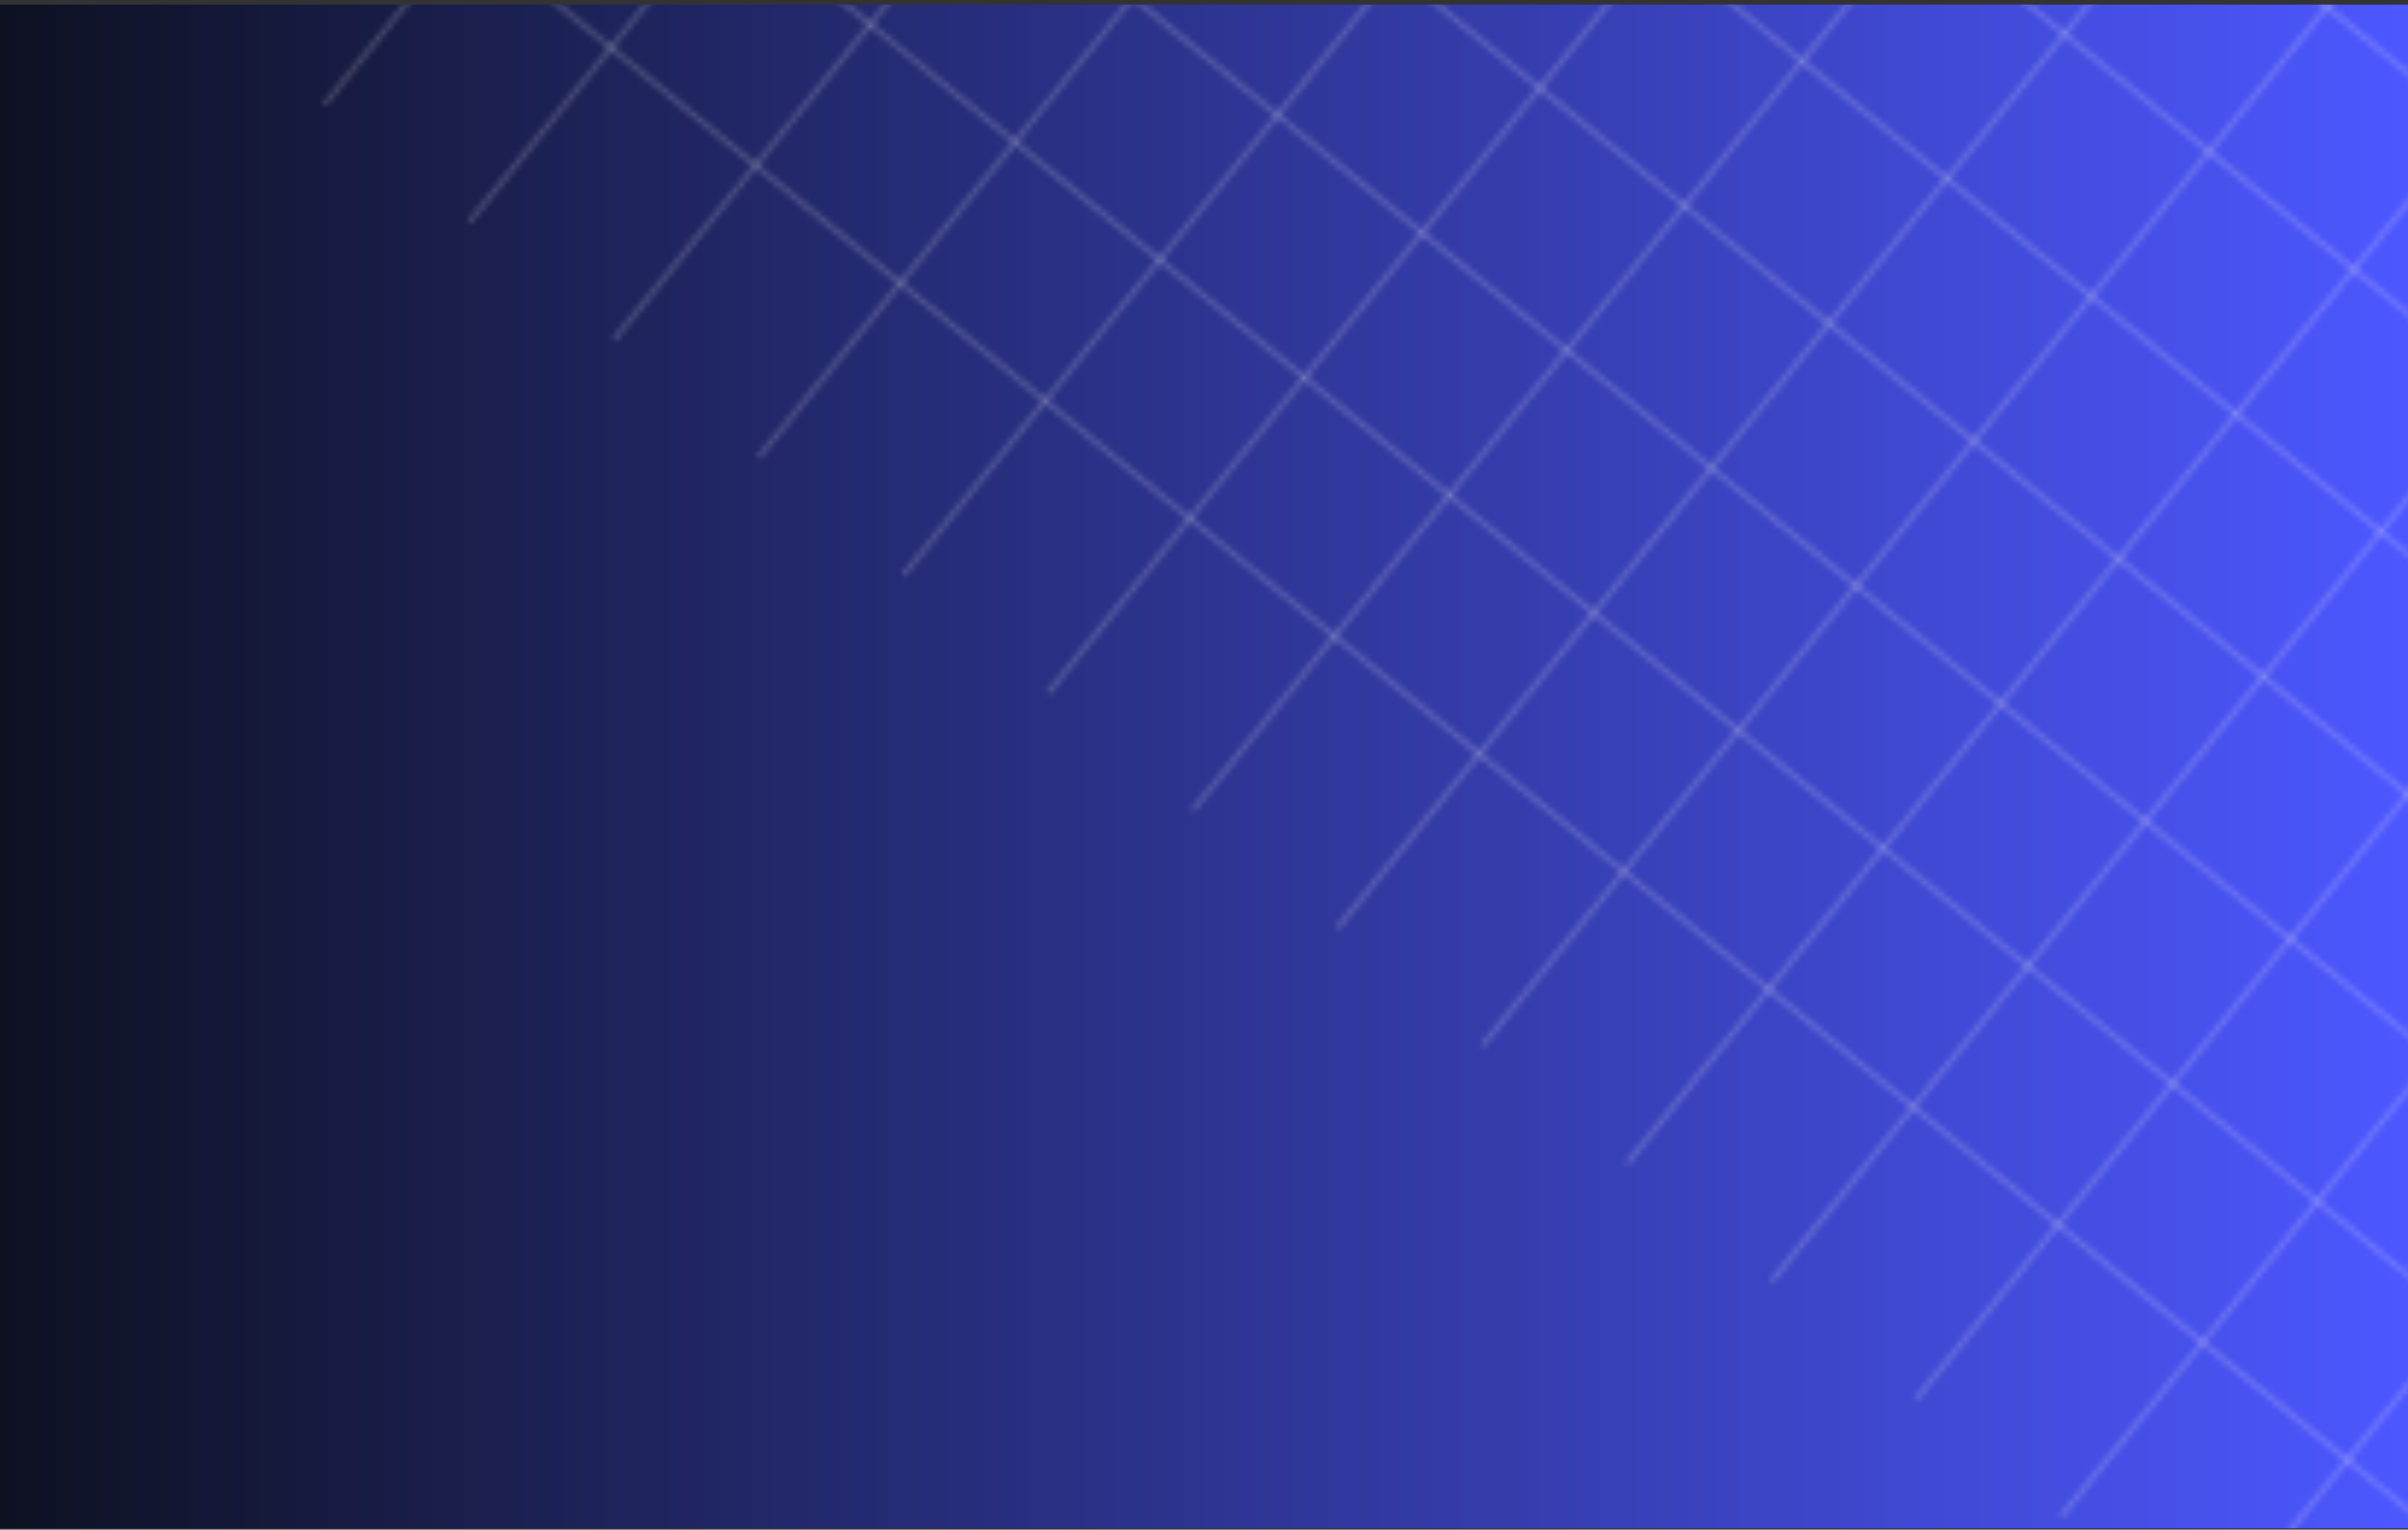 <?xml version="1.0" encoding="UTF-8"?>
<svg xmlns="http://www.w3.org/2000/svg" width="411" height="261" viewBox="0 0 411 261" fill="none">
  <rect x="0" y="0" width="411" height="261" fill="#333333" stroke="none"/>
  <rect y="0.784" width="411" height="260" fill="url(#paint0_linear_772_10314)"></rect>
  <mask id="mask0_772_10314" style="mask-type:alpha" maskUnits="userSpaceOnUse" x="-41" y="-811" width="1149" height="1148">
    <line y1="-0.468" x2="704.983" y2="-0.468" transform="matrix(0.631 -0.776 -0.776 -0.631 55.01 17.536)" stroke="#E7E7E7" stroke-opacity="0.2" stroke-width="0.936"></line>
    <line y1="-0.468" x2="704.983" y2="-0.468" transform="matrix(0.631 -0.776 -0.776 -0.631 400.817 298.639)" stroke="#E7E7E7" stroke-opacity="0.2" stroke-width="0.936"></line>
    <line y1="-0.468" x2="704.983" y2="-0.468" transform="matrix(0.631 -0.776 -0.776 -0.631 376.115 278.56)" stroke="#E7E7E7" stroke-opacity="0.2" stroke-width="0.936"></line>
    <line y1="-0.468" x2="704.983" y2="-0.468" transform="matrix(0.631 -0.776 -0.776 -0.631 351.415 258.481)" stroke="#E7E7E7" stroke-opacity="0.2" stroke-width="0.936"></line>
    <line y1="-0.468" x2="704.983" y2="-0.468" transform="matrix(0.631 -0.776 -0.776 -0.631 326.715 238.402)" stroke="#E7E7E7" stroke-opacity="0.2" stroke-width="0.936"></line>
    <line y1="-0.468" x2="704.983" y2="-0.468" transform="matrix(0.631 -0.776 -0.776 -0.631 302.016 218.323)" stroke="#E7E7E7" stroke-opacity="0.2" stroke-width="0.936"></line>
    <line y1="-0.468" x2="704.983" y2="-0.468" transform="matrix(0.631 -0.776 -0.776 -0.631 277.313 198.245)" stroke="#E7E7E7" stroke-opacity="0.2" stroke-width="0.936"></line>
    <line y1="-0.468" x2="704.983" y2="-0.468" transform="matrix(0.631 -0.776 -0.776 -0.631 252.613 178.166)" stroke="#E7E7E7" stroke-opacity="0.2" stroke-width="0.936"></line>
    <line y1="-0.468" x2="704.983" y2="-0.468" transform="matrix(0.631 -0.776 -0.776 -0.631 227.913 158.087)" stroke="#E7E7E7" stroke-opacity="0.2" stroke-width="0.936"></line>
    <line y1="-0.468" x2="704.983" y2="-0.468" transform="matrix(0.631 -0.776 -0.776 -0.631 203.212 138.008)" stroke="#E7E7E7" stroke-opacity="0.2" stroke-width="0.936"></line>
    <line y1="-0.468" x2="704.983" y2="-0.468" transform="matrix(0.631 -0.776 -0.776 -0.631 129.111 77.772)" stroke="#E7E7E7" stroke-opacity="0.2" stroke-width="0.936"></line>
    <line y1="-0.468" x2="704.983" y2="-0.468" transform="matrix(0.631 -0.776 -0.776 -0.631 178.512 117.93)" stroke="#E7E7E7" stroke-opacity="0.2" stroke-width="0.936"></line>
    <line y1="-0.468" x2="704.983" y2="-0.468" transform="matrix(0.631 -0.776 -0.776 -0.631 104.41 57.693)" stroke="#E7E7E7" stroke-opacity="0.2" stroke-width="0.936"></line>
    <line y1="-0.468" x2="704.983" y2="-0.468" transform="matrix(0.631 -0.776 -0.776 -0.631 153.812 97.851)" stroke="#E7E7E7" stroke-opacity="0.2" stroke-width="0.936"></line>
    <line y1="-0.468" x2="704.983" y2="-0.468" transform="matrix(0.631 -0.776 -0.776 -0.631 79.71 37.614)" stroke="#E7E7E7" stroke-opacity="0.2" stroke-width="0.936"></line>
    <line y1="-0.468" x2="704.983" y2="-0.468" transform="matrix(-0.776 -0.631 -0.631 0.776 544.786 326.989)" stroke="#E7E7E7" stroke-opacity="0.2" stroke-width="0.936"></line>
    <line y1="-0.468" x2="704.983" y2="-0.468" transform="matrix(-0.776 -0.631 -0.631 0.776 805.81 5.882)" stroke="#E7E7E7" stroke-opacity="0.2" stroke-width="0.936"></line>
    <line y1="-0.468" x2="704.983" y2="-0.468" transform="matrix(-0.776 -0.631 -0.631 0.776 785.731 30.583)" stroke="#E7E7E7" stroke-opacity="0.2" stroke-width="0.936"></line>
    <line y1="-0.468" x2="704.983" y2="-0.468" transform="matrix(-0.776 -0.631 -0.631 0.776 765.652 55.283)" stroke="#E7E7E7" stroke-opacity="0.2" stroke-width="0.936"></line>
    <line y1="-0.468" x2="704.983" y2="-0.468" transform="matrix(-0.776 -0.631 -0.631 0.776 745.573 79.984)" stroke="#E7E7E7" stroke-opacity="0.2" stroke-width="0.936"></line>
    <line y1="-0.468" x2="704.983" y2="-0.468" transform="matrix(-0.776 -0.631 -0.631 0.776 725.495 104.684)" stroke="#E7E7E7" stroke-opacity="0.2" stroke-width="0.936"></line>
    <line y1="-0.468" x2="704.983" y2="-0.468" transform="matrix(-0.776 -0.631 -0.631 0.776 705.417 129.385)" stroke="#E7E7E7" stroke-opacity="0.2" stroke-width="0.936"></line>
    <line y1="-0.468" x2="704.983" y2="-0.468" transform="matrix(-0.776 -0.631 -0.631 0.776 685.337 154.085)" stroke="#E7E7E7" stroke-opacity="0.2" stroke-width="0.936"></line>
    <line y1="-0.468" x2="704.983" y2="-0.468" transform="matrix(-0.776 -0.631 -0.631 0.776 665.259 178.785)" stroke="#E7E7E7" stroke-opacity="0.2" stroke-width="0.936"></line>
    <line y1="-0.468" x2="704.983" y2="-0.468" transform="matrix(-0.776 -0.631 -0.631 0.776 605.022 252.887)" stroke="#E7E7E7" stroke-opacity="0.2" stroke-width="0.936"></line>
    <line y1="-0.468" x2="704.983" y2="-0.468" transform="matrix(-0.776 -0.631 -0.631 0.776 645.181 203.486)" stroke="#E7E7E7" stroke-opacity="0.2" stroke-width="0.936"></line>
    <line y1="-0.468" x2="704.983" y2="-0.468" transform="matrix(-0.776 -0.631 -0.631 0.776 584.944 277.588)" stroke="#E7E7E7" stroke-opacity="0.2" stroke-width="0.936"></line>
    <line y1="-0.468" x2="704.983" y2="-0.468" transform="matrix(-0.776 -0.631 -0.631 0.776 625.101 228.187)" stroke="#E7E7E7" stroke-opacity="0.2" stroke-width="0.936"></line>
    <line y1="-0.468" x2="704.983" y2="-0.468" transform="matrix(-0.776 -0.631 -0.631 0.776 564.864 302.288)" stroke="#E7E7E7" stroke-opacity="0.2" stroke-width="0.936"></line>
    <line y1="-0.468" x2="704.983" y2="-0.468" transform="matrix(-0.776 -0.631 -0.631 0.776 506.897 336.135)" stroke="#E7E7E7" stroke-opacity="0.2" stroke-width="0.936"></line>
  </mask>
  <g mask="url(#mask0_772_10314)">
    <rect y="0.784" width="411" height="260" fill="white"></rect>
  </g>
  <defs>
    <linearGradient id="paint0_linear_772_10314" x1="0" y1="130.784" x2="411" y2="130.784" gradientUnits="userSpaceOnUse">
      <stop stop-color="#0E1122"></stop>
      <stop offset="1" stop-color="#4C57FF"></stop>
    </linearGradient>
  </defs>
</svg>
